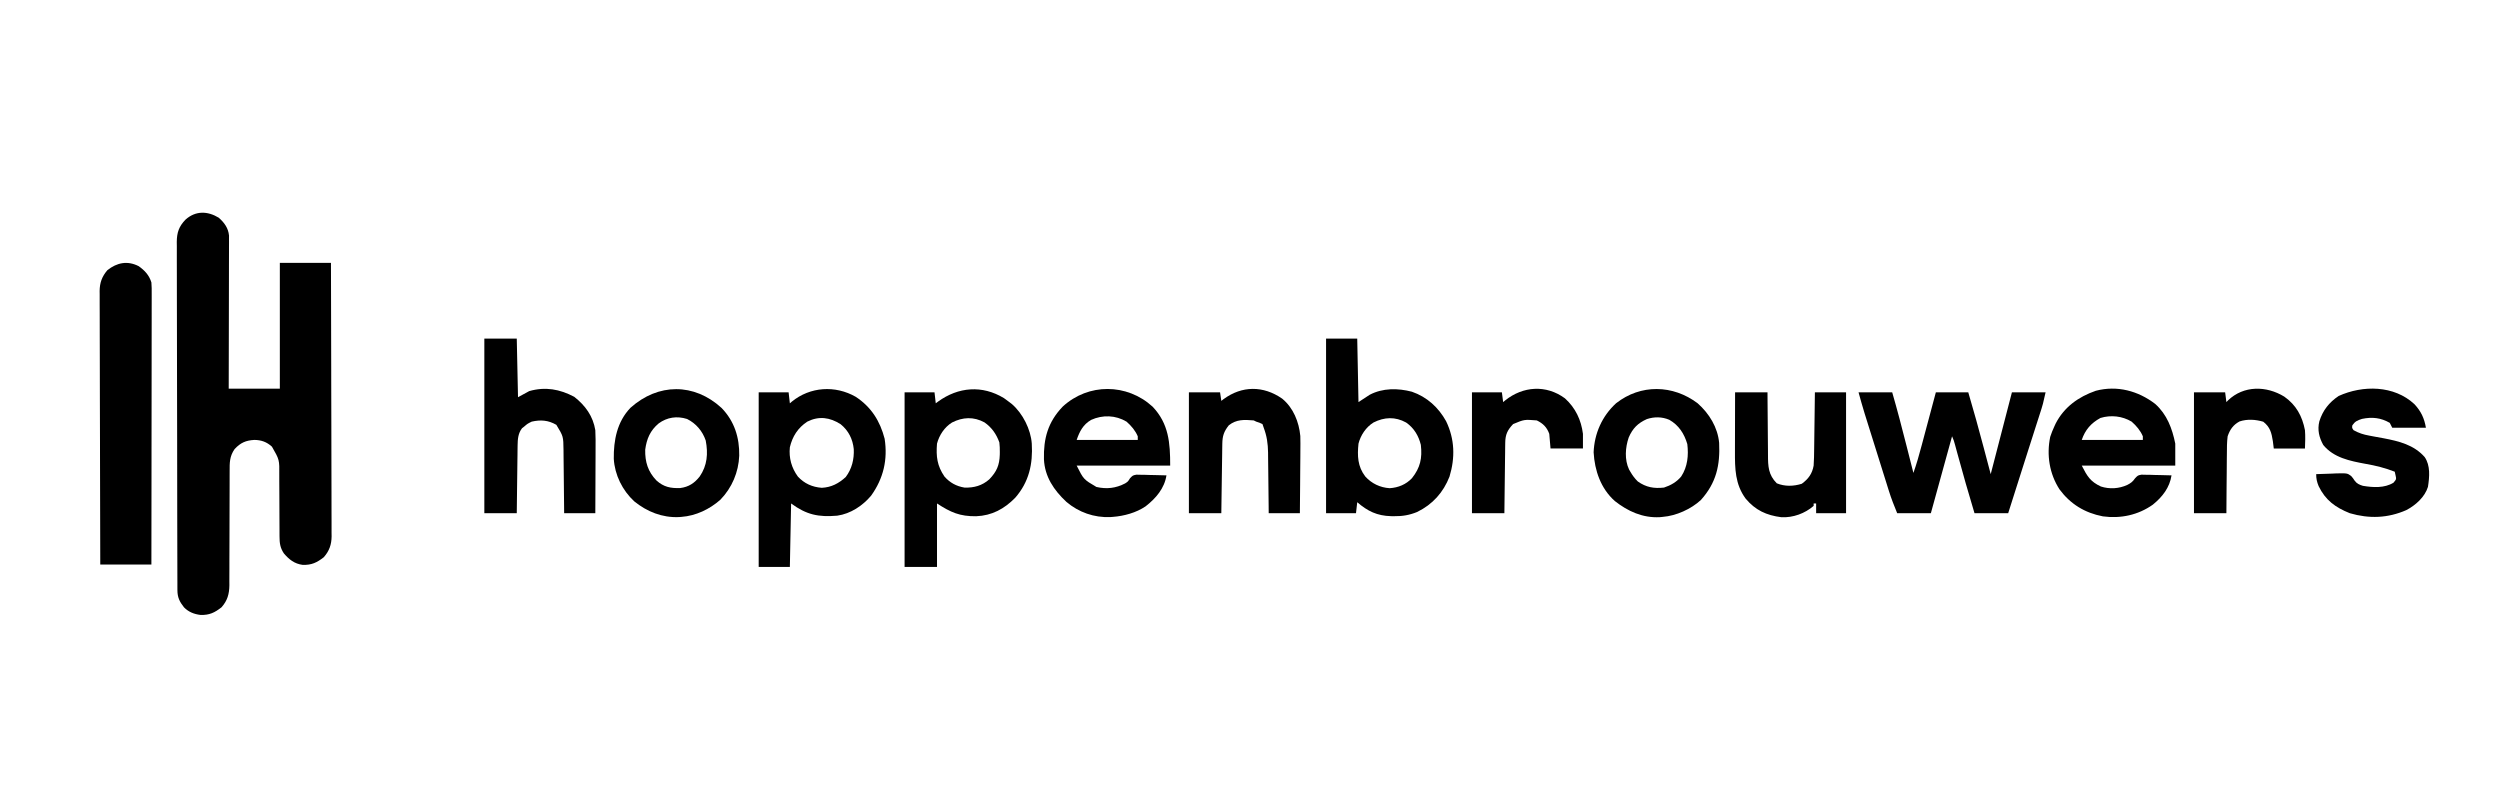 <svg width="520" height="166" viewBox="0 0 520 166" fill="none" xmlns="http://www.w3.org/2000/svg">
<path d="M45.497 45.283C46.658 46.304 47.486 47.438 47.636 48.995C47.635 49.353 47.635 49.353 47.634 49.718C47.635 49.994 47.636 50.269 47.636 50.553C47.635 50.852 47.633 51.151 47.631 51.46C47.631 51.777 47.631 52.094 47.631 52.421C47.631 53.289 47.628 54.157 47.624 55.025C47.621 55.933 47.621 56.841 47.62 57.748C47.619 59.467 47.614 61.185 47.609 62.903C47.603 64.859 47.6 66.816 47.598 68.772C47.593 72.796 47.583 76.819 47.572 80.843C51.081 80.843 54.59 80.843 58.206 80.843C58.206 72.209 58.206 63.576 58.206 54.681C61.715 54.681 65.225 54.681 68.841 54.681C68.864 62.121 68.883 69.561 68.894 77.001C68.895 77.88 68.896 78.759 68.897 79.637C68.898 79.812 68.898 79.987 68.898 80.167C68.903 82.999 68.911 85.83 68.921 88.661C68.93 91.566 68.936 94.472 68.938 97.378C68.939 99.01 68.943 100.641 68.95 102.273C68.957 103.809 68.959 105.345 68.958 106.881C68.958 107.445 68.96 108.008 68.964 108.572C68.969 109.342 68.968 110.112 68.965 110.882C68.97 111.216 68.97 111.216 68.975 111.556C68.957 113.266 68.501 114.595 67.35 115.9C65.922 117.018 64.821 117.548 62.962 117.496C61.247 117.274 60.121 116.372 59.043 115.101C58.273 113.946 58.141 112.954 58.14 111.587C58.139 111.414 58.138 111.241 58.137 111.063C58.135 110.689 58.135 110.316 58.135 109.942C58.135 109.349 58.132 108.757 58.127 108.164C58.115 106.479 58.109 104.794 58.107 103.109C58.106 102.076 58.1 101.044 58.09 100.012C58.088 99.62 58.087 99.228 58.089 98.836C58.129 95.635 58.129 95.635 56.562 92.907C55.485 91.924 54.361 91.521 52.9 91.503C51.109 91.608 50.039 92.089 48.804 93.4C47.74 94.925 47.758 96.246 47.765 98.044C47.764 98.455 47.764 98.455 47.762 98.875C47.76 99.471 47.76 100.066 47.76 100.661C47.76 101.604 47.757 102.546 47.752 103.489C47.74 106.17 47.734 108.85 47.732 111.53C47.731 113.17 47.725 114.81 47.715 116.451C47.713 117.075 47.712 117.699 47.714 118.324C47.715 119.198 47.711 120.072 47.705 120.946C47.707 121.203 47.709 121.459 47.712 121.724C47.69 123.547 47.312 124.917 46.081 126.314C44.66 127.426 43.561 127.963 41.711 127.909C40.354 127.741 39.224 127.297 38.27 126.323C37.34 125.143 36.906 124.256 36.902 122.748C36.901 122.483 36.899 122.218 36.898 121.945C36.898 121.653 36.898 121.362 36.898 121.061C36.896 120.751 36.895 120.442 36.894 120.123C36.891 119.263 36.889 118.403 36.888 117.543C36.887 116.615 36.884 115.688 36.881 114.761C36.875 112.521 36.871 110.281 36.867 108.041C36.867 107.408 36.865 106.776 36.864 106.143C36.858 102.215 36.852 98.287 36.849 94.359C36.848 93.449 36.847 92.539 36.847 91.629C36.846 91.403 36.846 91.177 36.846 90.944C36.843 87.28 36.834 83.616 36.823 79.952C36.812 76.191 36.806 72.43 36.805 68.669C36.804 66.557 36.801 64.445 36.792 62.334C36.785 60.535 36.782 58.736 36.785 56.938C36.786 56.02 36.786 55.103 36.779 54.185C36.772 53.19 36.776 52.195 36.78 51.2C36.776 50.911 36.773 50.622 36.769 50.324C36.789 48.348 37.213 47.097 38.608 45.66C40.699 43.802 43.193 43.88 45.497 45.283Z" fill="black"/>
<path d="M28.848 55.364C30.123 56.27 31.024 57.241 31.491 58.745C31.564 59.539 31.558 60.329 31.553 61.125C31.553 61.366 31.554 61.607 31.554 61.855C31.555 62.662 31.552 63.468 31.549 64.275C31.549 64.854 31.549 65.432 31.55 66.01C31.55 67.581 31.547 69.151 31.543 70.722C31.54 72.363 31.54 74.004 31.539 75.645C31.538 78.4 31.534 81.154 31.53 83.909C31.525 86.746 31.521 89.583 31.519 92.42C31.519 92.683 31.519 92.683 31.518 92.95C31.518 93.828 31.517 94.705 31.517 95.583C31.511 102.861 31.502 110.14 31.491 117.418C27.981 117.418 24.472 117.418 20.856 117.418C20.833 109.978 20.814 102.538 20.803 95.098C20.802 94.219 20.8 93.341 20.799 92.462C20.799 92.287 20.799 92.112 20.798 91.932C20.794 89.101 20.786 86.27 20.776 83.439C20.766 80.533 20.761 77.627 20.759 74.721C20.757 73.09 20.754 71.458 20.746 69.826C20.739 68.29 20.737 66.754 20.739 65.218C20.738 64.654 20.736 64.091 20.732 63.527C20.727 62.757 20.729 61.987 20.731 61.217C20.728 60.995 20.725 60.772 20.722 60.543C20.739 58.832 21.201 57.515 22.337 56.199C24.311 54.63 26.498 54.163 28.848 55.364Z" fill="black"/>
<path d="M386.576 81.606C388.887 81.606 391.198 81.606 393.579 81.606C394.631 85.24 395.584 88.893 396.513 92.559C396.657 93.126 396.801 93.692 396.945 94.259C397.293 95.629 397.641 96.999 397.988 98.369C398.653 96.499 399.184 94.609 399.693 92.693C399.779 92.375 399.864 92.057 399.952 91.729C400.176 90.891 400.4 90.053 400.623 89.215C400.852 88.356 401.082 87.498 401.312 86.64C401.761 84.962 402.209 83.284 402.657 81.606C404.882 81.606 407.108 81.606 409.401 81.606C410.531 85.428 411.593 89.262 412.61 93.115C413.092 94.932 413.573 96.75 414.069 98.623C415.525 93.007 416.98 87.391 418.479 81.606C420.79 81.606 423.101 81.606 425.482 81.606C424.898 84.177 424.898 84.177 424.629 85.019C424.568 85.211 424.506 85.403 424.444 85.601C424.346 85.904 424.346 85.904 424.246 86.213C424.176 86.433 424.106 86.653 424.033 86.879C423.804 87.598 423.573 88.316 423.342 89.035C423.182 89.537 423.021 90.039 422.861 90.541C422.525 91.593 422.189 92.644 421.852 93.695C421.075 96.123 420.304 98.554 419.533 100.984C419.144 102.207 418.756 103.43 418.367 104.653C418.147 105.345 417.927 106.038 417.701 106.751C415.39 106.751 413.079 106.751 410.698 106.751C409.448 102.628 408.273 98.491 407.141 94.335C407.059 94.035 407.059 94.035 406.976 93.729C406.872 93.35 406.769 92.971 406.667 92.592C406.412 91.648 406.412 91.648 406.029 90.749C404.574 96.03 403.119 101.31 401.619 106.751C399.308 106.751 396.997 106.751 394.616 106.751C393.987 105.211 393.391 103.726 392.902 102.148C392.842 101.959 392.783 101.77 392.721 101.575C392.528 100.96 392.335 100.344 392.143 99.727C392.007 99.294 391.871 98.86 391.734 98.426C391.45 97.52 391.167 96.615 390.884 95.709C390.523 94.554 390.161 93.4 389.799 92.247C389.518 91.352 389.237 90.457 388.957 89.562C388.824 89.136 388.691 88.711 388.557 88.286C388.37 87.689 388.184 87.092 387.997 86.495C387.943 86.324 387.89 86.153 387.834 85.976C387.383 84.526 386.984 83.071 386.576 81.606Z" fill="black"/>
<path d="M100.743 70.427C102.968 70.427 105.194 70.427 107.487 70.427C107.572 74.451 107.658 78.474 107.746 82.619C108.516 82.2 109.287 81.781 110.08 81.349C113.442 80.396 116.418 80.936 119.45 82.54C121.775 84.371 123.348 86.569 123.827 89.477C123.898 90.803 123.888 92.126 123.878 93.454C123.877 93.838 123.876 94.222 123.876 94.606C123.874 95.612 123.869 96.617 123.863 97.623C123.858 98.651 123.855 99.68 123.853 100.708C123.847 102.722 123.838 104.735 123.827 106.749C121.687 106.749 119.548 106.749 117.343 106.749C117.339 106.282 117.335 105.816 117.331 105.335C117.318 103.788 117.301 102.241 117.282 100.694C117.27 99.757 117.26 98.82 117.253 97.882C117.246 96.976 117.236 96.071 117.223 95.165C117.216 94.654 117.214 94.143 117.211 93.632C117.178 90.766 117.178 90.766 115.722 88.366C114.045 87.395 112.47 87.276 110.599 87.699C109.712 88.137 109.712 88.137 109.043 88.715C108.818 88.888 108.818 88.888 108.589 89.064C107.77 90.107 107.679 91.347 107.663 92.62C107.658 92.935 107.653 93.25 107.648 93.575C107.645 93.915 107.642 94.254 107.639 94.594C107.634 94.945 107.629 95.296 107.623 95.647C107.61 96.567 107.6 97.486 107.59 98.406C107.58 99.345 107.567 100.285 107.554 101.225C107.528 103.066 107.507 104.907 107.487 106.749C105.261 106.749 103.036 106.749 100.743 106.749C100.743 94.763 100.743 82.776 100.743 70.427Z" fill="black"/>
<path d="M502.19 84.058C503.576 85.543 504.254 86.991 504.591 88.97C502.28 88.97 499.969 88.97 497.588 88.97C497.416 88.635 497.245 88.299 497.069 87.954C495.199 86.879 493.408 86.693 491.298 87.129C490.329 87.445 489.857 87.637 489.288 88.462C489.204 89.005 489.204 89.005 489.547 89.478C490.61 90.076 491.581 90.385 492.782 90.603C493.101 90.664 493.42 90.724 493.749 90.787C494.41 90.908 495.07 91.028 495.731 91.148C499 91.77 502.077 92.522 504.331 95.066C505.553 96.843 505.333 99.211 505.015 101.263C504.364 103.39 502.457 105.078 500.522 106.099C496.672 107.792 492.78 107.923 488.769 106.75C485.762 105.554 483.675 104.026 482.273 101.106C481.916 100.226 481.766 99.578 481.766 98.622C482.857 98.57 483.948 98.539 485.04 98.511C485.503 98.488 485.503 98.488 485.975 98.466C488.234 98.422 488.234 98.422 489.042 99.008C489.449 99.487 489.449 99.487 489.76 99.967C490.198 100.588 490.758 100.831 491.482 101.052C493.601 101.406 495.976 101.55 497.847 100.4C498.461 99.676 498.461 99.676 498.268 98.828C498.215 98.593 498.161 98.357 498.106 98.114C496.103 97.327 494.149 96.845 492.027 96.479C488.776 95.877 485.423 95.215 483.241 92.558C482.37 90.979 481.989 89.413 482.423 87.641C483.134 85.371 484.434 83.713 486.434 82.366C491.478 80.074 497.968 80.127 502.19 84.058Z" fill="black"/>
<path d="M266.679 82.907C269.018 84.814 270.189 87.761 270.465 90.684C270.494 91.717 270.493 92.745 270.477 93.778C270.475 94.155 270.473 94.532 270.472 94.909C270.468 95.889 270.458 96.869 270.447 97.849C270.436 98.853 270.431 99.858 270.426 100.863C270.415 102.826 270.397 104.788 270.375 106.751C268.236 106.751 266.096 106.751 263.891 106.751C263.887 106.303 263.883 105.854 263.88 105.392C263.866 103.902 263.849 102.412 263.83 100.921C263.818 100.019 263.808 99.117 263.801 98.214C263.793 97.174 263.779 96.133 263.764 95.093C263.763 94.773 263.761 94.453 263.759 94.123C263.728 92.277 263.509 90.703 262.854 88.971C262.725 88.594 262.725 88.594 262.594 88.209C261.965 87.912 261.965 87.912 261.297 87.701C261.126 87.618 260.955 87.534 260.779 87.447C258.793 87.281 257.179 87.206 255.591 88.463C254.566 89.757 254.264 90.69 254.241 92.305C254.236 92.625 254.231 92.945 254.225 93.275C254.221 93.625 254.216 93.974 254.212 94.324C254.207 94.682 254.201 95.039 254.196 95.397C254.181 96.338 254.169 97.278 254.156 98.219C254.143 99.18 254.129 100.14 254.114 101.1C254.086 102.984 254.06 104.867 254.035 106.751C251.809 106.751 249.584 106.751 247.291 106.751C247.291 98.453 247.291 90.155 247.291 81.605C249.431 81.605 251.571 81.605 253.775 81.605C253.861 82.192 253.947 82.779 254.035 83.383C254.189 83.264 254.343 83.144 254.502 83.021C258.329 80.206 262.752 80.19 266.679 82.907Z" fill="black"/>
<path d="M360.897 81.606C363.122 81.606 365.348 81.606 367.641 81.606C367.643 82.087 367.645 82.569 367.648 83.065C367.657 84.663 367.671 86.261 367.688 87.859C367.698 88.827 367.707 89.795 367.711 90.763C367.715 91.698 367.724 92.633 367.736 93.569C367.74 93.925 367.742 94.28 367.742 94.636C367.745 97.002 367.812 98.763 369.57 100.528C371.238 101.216 373.06 101.163 374.773 100.623C376.162 99.604 376.946 98.515 377.237 96.845C377.322 95.677 377.334 94.509 377.345 93.338C377.35 92.999 377.355 92.66 377.36 92.32C377.373 91.433 377.384 90.546 377.393 89.659C377.404 88.751 377.417 87.843 377.43 86.936C377.455 85.159 377.477 83.382 377.497 81.606C379.637 81.606 381.776 81.606 383.981 81.606C383.981 89.903 383.981 98.201 383.981 106.751C381.927 106.751 379.873 106.751 377.756 106.751C377.756 106.08 377.756 105.41 377.756 104.719C377.585 104.719 377.414 104.719 377.237 104.719C377.237 104.887 377.237 105.054 377.237 105.227C375.426 106.799 372.966 107.702 370.534 107.584C367.402 107.184 365.122 106.123 363.101 103.723C360.894 100.728 360.857 97.465 360.871 93.908C360.872 93.552 360.872 93.197 360.873 92.841C360.874 91.91 360.876 90.98 360.879 90.05C360.882 89.098 360.883 88.146 360.884 87.194C360.887 85.331 360.891 83.468 360.897 81.606Z" fill="black"/>
<path d="M475.127 82.496C477.612 84.244 478.863 86.555 479.431 89.48C479.534 90.757 479.48 92.007 479.431 93.29C477.291 93.29 475.151 93.29 472.946 93.29C472.882 92.781 472.818 92.273 472.752 91.75C472.476 90.029 472.2 88.84 470.758 87.717C469.151 87.248 467.426 87.126 465.818 87.662C464.499 88.379 463.827 89.347 463.349 90.749C463.194 91.981 463.192 93.209 463.191 94.448C463.187 94.804 463.183 95.16 463.178 95.516C463.167 96.446 463.162 97.376 463.158 98.307C463.153 99.259 463.142 100.21 463.131 101.162C463.112 103.025 463.099 104.888 463.09 106.751C460.865 106.751 458.639 106.751 456.346 106.751C456.346 98.453 456.346 90.155 456.346 81.606C458.486 81.606 460.626 81.606 462.831 81.606C462.916 82.276 463.002 82.947 463.09 83.638C463.201 83.521 463.311 83.404 463.425 83.284C466.68 80.157 471.388 80.207 475.127 82.496Z" fill="black"/>
<path d="M325.503 82.851C327.706 84.842 328.884 87.353 329.253 90.24C329.253 91.245 329.253 92.251 329.253 93.287C327.027 93.287 324.802 93.287 322.509 93.287C322.38 91.779 322.38 91.779 322.249 90.24C321.752 88.875 320.98 88.094 319.656 87.446C317.052 87.237 317.052 87.237 314.728 88.208C313.54 89.467 313.109 90.39 313.089 92.101C313.083 92.427 313.078 92.752 313.073 93.087C313.07 93.441 313.067 93.795 313.064 94.149C313.059 94.512 313.054 94.875 313.049 95.238C313.035 96.191 313.025 97.145 313.015 98.099C313.005 99.073 312.992 100.047 312.979 101.02C312.954 102.93 312.932 104.84 312.912 106.749C310.687 106.749 308.461 106.749 306.168 106.749C306.168 98.451 306.168 90.153 306.168 81.604C308.222 81.604 310.277 81.604 312.393 81.604C312.479 82.274 312.564 82.945 312.653 83.636C312.797 83.516 312.941 83.397 313.09 83.273C316.768 80.335 321.582 79.967 325.503 82.851Z" fill="black"/>
<path d="M282.565 83.635C283.335 83.132 284.106 82.629 284.899 82.111C287.607 80.688 290.756 80.716 293.67 81.476C296.825 82.564 299.209 84.757 300.786 87.604C302.594 91.359 302.687 95.191 301.499 99.128C300.224 102.413 297.981 104.928 294.756 106.495C293.159 107.146 291.714 107.39 289.989 107.368C289.774 107.366 289.558 107.364 289.337 107.362C286.43 107.284 284.476 106.331 282.305 104.462C282.22 105.217 282.134 105.971 282.046 106.749H275.821V70.427H282.305C282.391 74.786 282.477 79.145 282.565 83.635ZM292.471 87.883C290.207 86.632 287.936 86.739 285.684 87.882C284.113 88.86 283.013 90.52 282.566 92.273C282.307 94.807 282.372 97.022 283.986 99.119C285.3 100.567 287.065 101.422 289.051 101.543C290.858 101.429 292.451 100.763 293.687 99.464C295.425 97.272 295.85 95.302 295.535 92.527C295.068 90.636 294.108 89.016 292.471 87.883Z" fill="black"/>
<path d="M195.105 83.538C199.332 80.473 204.288 80.056 208.823 82.811C209.201 83.079 209.574 83.354 209.941 83.636C210.117 83.77 210.293 83.905 210.474 84.043C212.731 85.996 214.407 89.326 214.61 92.272C214.864 96.504 214.03 100.263 211.157 103.543C208.904 105.841 206.317 107.254 203.033 107.378C199.654 107.417 197.753 106.582 194.898 104.718V117.926H188.154V81.605H194.378C194.464 82.359 194.55 83.113 194.638 83.89C194.792 83.774 194.946 83.658 195.105 83.538ZM204.784 87.864C202.526 86.629 200.254 86.746 198.016 87.882C196.444 88.86 195.354 90.522 194.897 92.273C194.683 94.957 194.921 96.891 196.454 99.13C197.577 100.4 198.911 101.135 200.604 101.417C202.589 101.489 204.296 101.012 205.777 99.699C207.312 98.098 207.886 96.778 207.955 94.578C207.957 94.393 207.961 94.214 207.963 94.035C207.978 93.341 207.939 92.717 207.866 92.019C207.24 90.292 206.309 88.942 204.784 87.864Z" fill="black"/>
<path d="M164.701 83.539C168.5 80.438 173.721 80.085 178.011 82.545C181.24 84.682 183.052 87.596 184.004 91.258C184.673 95.594 183.763 99.515 181.189 103.102C179.421 105.203 176.931 106.861 174.147 107.26C170.23 107.595 167.759 107.076 164.551 104.72C164.465 109.078 164.379 113.437 164.291 117.928H157.807V81.606H164.031C164.117 82.361 164.203 83.115 164.291 83.892C164.426 83.775 164.562 83.659 164.701 83.539ZM174.855 88.239C172.621 86.805 170.341 86.483 167.922 87.698C165.948 88.997 164.821 90.778 164.29 93.032C164.063 95.246 164.634 97.32 165.959 99.127C167.278 100.567 168.963 101.322 170.934 101.463C172.937 101.362 174.465 100.547 175.913 99.224C177.199 97.514 177.68 95.504 177.583 93.411C177.371 91.345 176.502 89.571 174.855 88.239Z" fill="black"/>
<path d="M131.142 84.818C136.899 79.669 144.385 79.621 150.09 84.859C152.767 87.623 153.823 91.023 153.761 94.783C153.621 98.202 152.255 101.461 149.833 103.949C147.594 105.922 144.753 107.293 141.726 107.513C141.558 107.526 141.389 107.539 141.215 107.553C137.728 107.701 134.593 106.437 131.934 104.29C129.452 102.003 127.861 98.77 127.667 95.431C127.621 91.588 128.339 87.734 131.142 84.818ZM142.913 87.149C140.81 86.482 138.77 86.785 137.014 88.064C135.235 89.544 134.501 91.296 134.203 93.541C134.151 96.073 134.768 98.101 136.553 99.951C138.055 101.291 139.475 101.589 141.492 101.512C143.256 101.286 144.457 100.487 145.533 99.117C147.118 96.82 147.305 94.33 146.79 91.63C146.129 89.675 144.779 88.076 142.913 87.149Z" fill="black"/>
<path d="M336.14 83.881C341.265 79.853 347.974 80.001 353.116 83.889C355.536 86.042 357.28 88.884 357.582 92.117C357.801 96.76 356.996 100.43 353.781 104.002C351.742 105.89 348.649 107.293 345.854 107.51C345.657 107.53 345.46 107.55 345.257 107.571C341.699 107.765 338.59 106.355 335.886 104.218C332.964 101.626 331.682 97.868 331.475 94.08C331.633 90.167 333.219 86.566 336.14 83.881ZM347.216 87.318C345.69 86.675 344.116 86.658 342.547 87.171C340.647 88.026 339.588 89.111 338.77 91.001C338.056 93.084 337.877 95.618 338.844 97.656C338.934 97.812 339.023 97.963 339.111 98.113C339.556 98.88 340.025 99.524 340.666 100.146C342.38 101.361 344.03 101.653 346.114 101.415C347.507 100.96 348.775 100.238 349.696 99.098C351.026 97.073 351.244 94.701 350.96 92.366C350.332 90.242 349.216 88.456 347.216 87.318Z" fill="black"/>
<path d="M221.044 84.573C226.388 79.651 234.409 79.72 239.732 84.579C243.118 88.13 243.399 92.13 243.399 96.844H223.946C225.39 99.72 225.39 99.72 228.051 101.286C230.192 101.78 232.102 101.551 234.03 100.547C234.623 100.16 234.624 100.16 235.031 99.494C235.618 98.876 235.618 98.876 236.378 98.732C236.666 98.739 236.954 98.746 237.251 98.752C237.564 98.757 237.876 98.76 238.198 98.764C238.524 98.775 238.849 98.785 239.185 98.796C239.514 98.802 239.843 98.808 240.182 98.814C240.995 98.829 241.808 98.85 242.621 98.876C242.219 101.568 240.41 103.669 238.273 105.326C236.333 106.644 233.806 107.336 231.468 107.512C231.3 107.525 231.132 107.538 230.959 107.551C227.567 107.695 224.369 106.557 221.822 104.401C219.208 101.965 217.306 99.151 217.141 95.527C217.039 91.217 217.957 87.797 221.044 84.573ZM234.32 87.701C232.055 86.343 229.35 86.252 226.961 87.335C225.278 88.31 224.548 89.742 223.945 91.511H236.655V90.749C236.136 89.537 235.31 88.576 234.32 87.701Z" fill="black"/>
<path d="M435.932 81.28C440.356 80.115 444.748 81.297 448.288 84.021C450.749 86.228 451.821 89.14 452.456 92.271V96.843H433.002C434.152 99.095 434.799 100.17 436.987 101.194C438.795 101.779 440.772 101.652 442.486 100.86C443.242 100.467 443.603 100.194 444.087 99.493C444.674 98.875 444.674 98.875 445.434 98.731C445.722 98.738 446.01 98.745 446.307 98.751C446.62 98.756 446.932 98.759 447.254 98.763C447.58 98.774 447.906 98.784 448.241 98.795C448.57 98.801 448.9 98.807 449.239 98.813C450.052 98.828 450.864 98.849 451.677 98.876C451.285 101.421 449.792 103.346 447.787 104.971C444.735 107.131 441.112 107.907 437.392 107.403C433.622 106.677 430.63 104.836 428.374 101.784C426.276 98.542 425.664 94.623 426.445 90.867C426.687 90.123 426.964 89.425 427.295 88.715C427.386 88.516 427.478 88.316 427.572 88.111C429.323 84.687 432.307 82.532 435.932 81.28ZM443.377 87.698C441.436 86.534 439.073 86.271 436.893 86.936C434.922 88.009 433.715 89.415 433.002 91.507H445.711V90.746C445.193 89.534 444.367 88.573 443.377 87.698Z" fill="black"/>
</svg>
